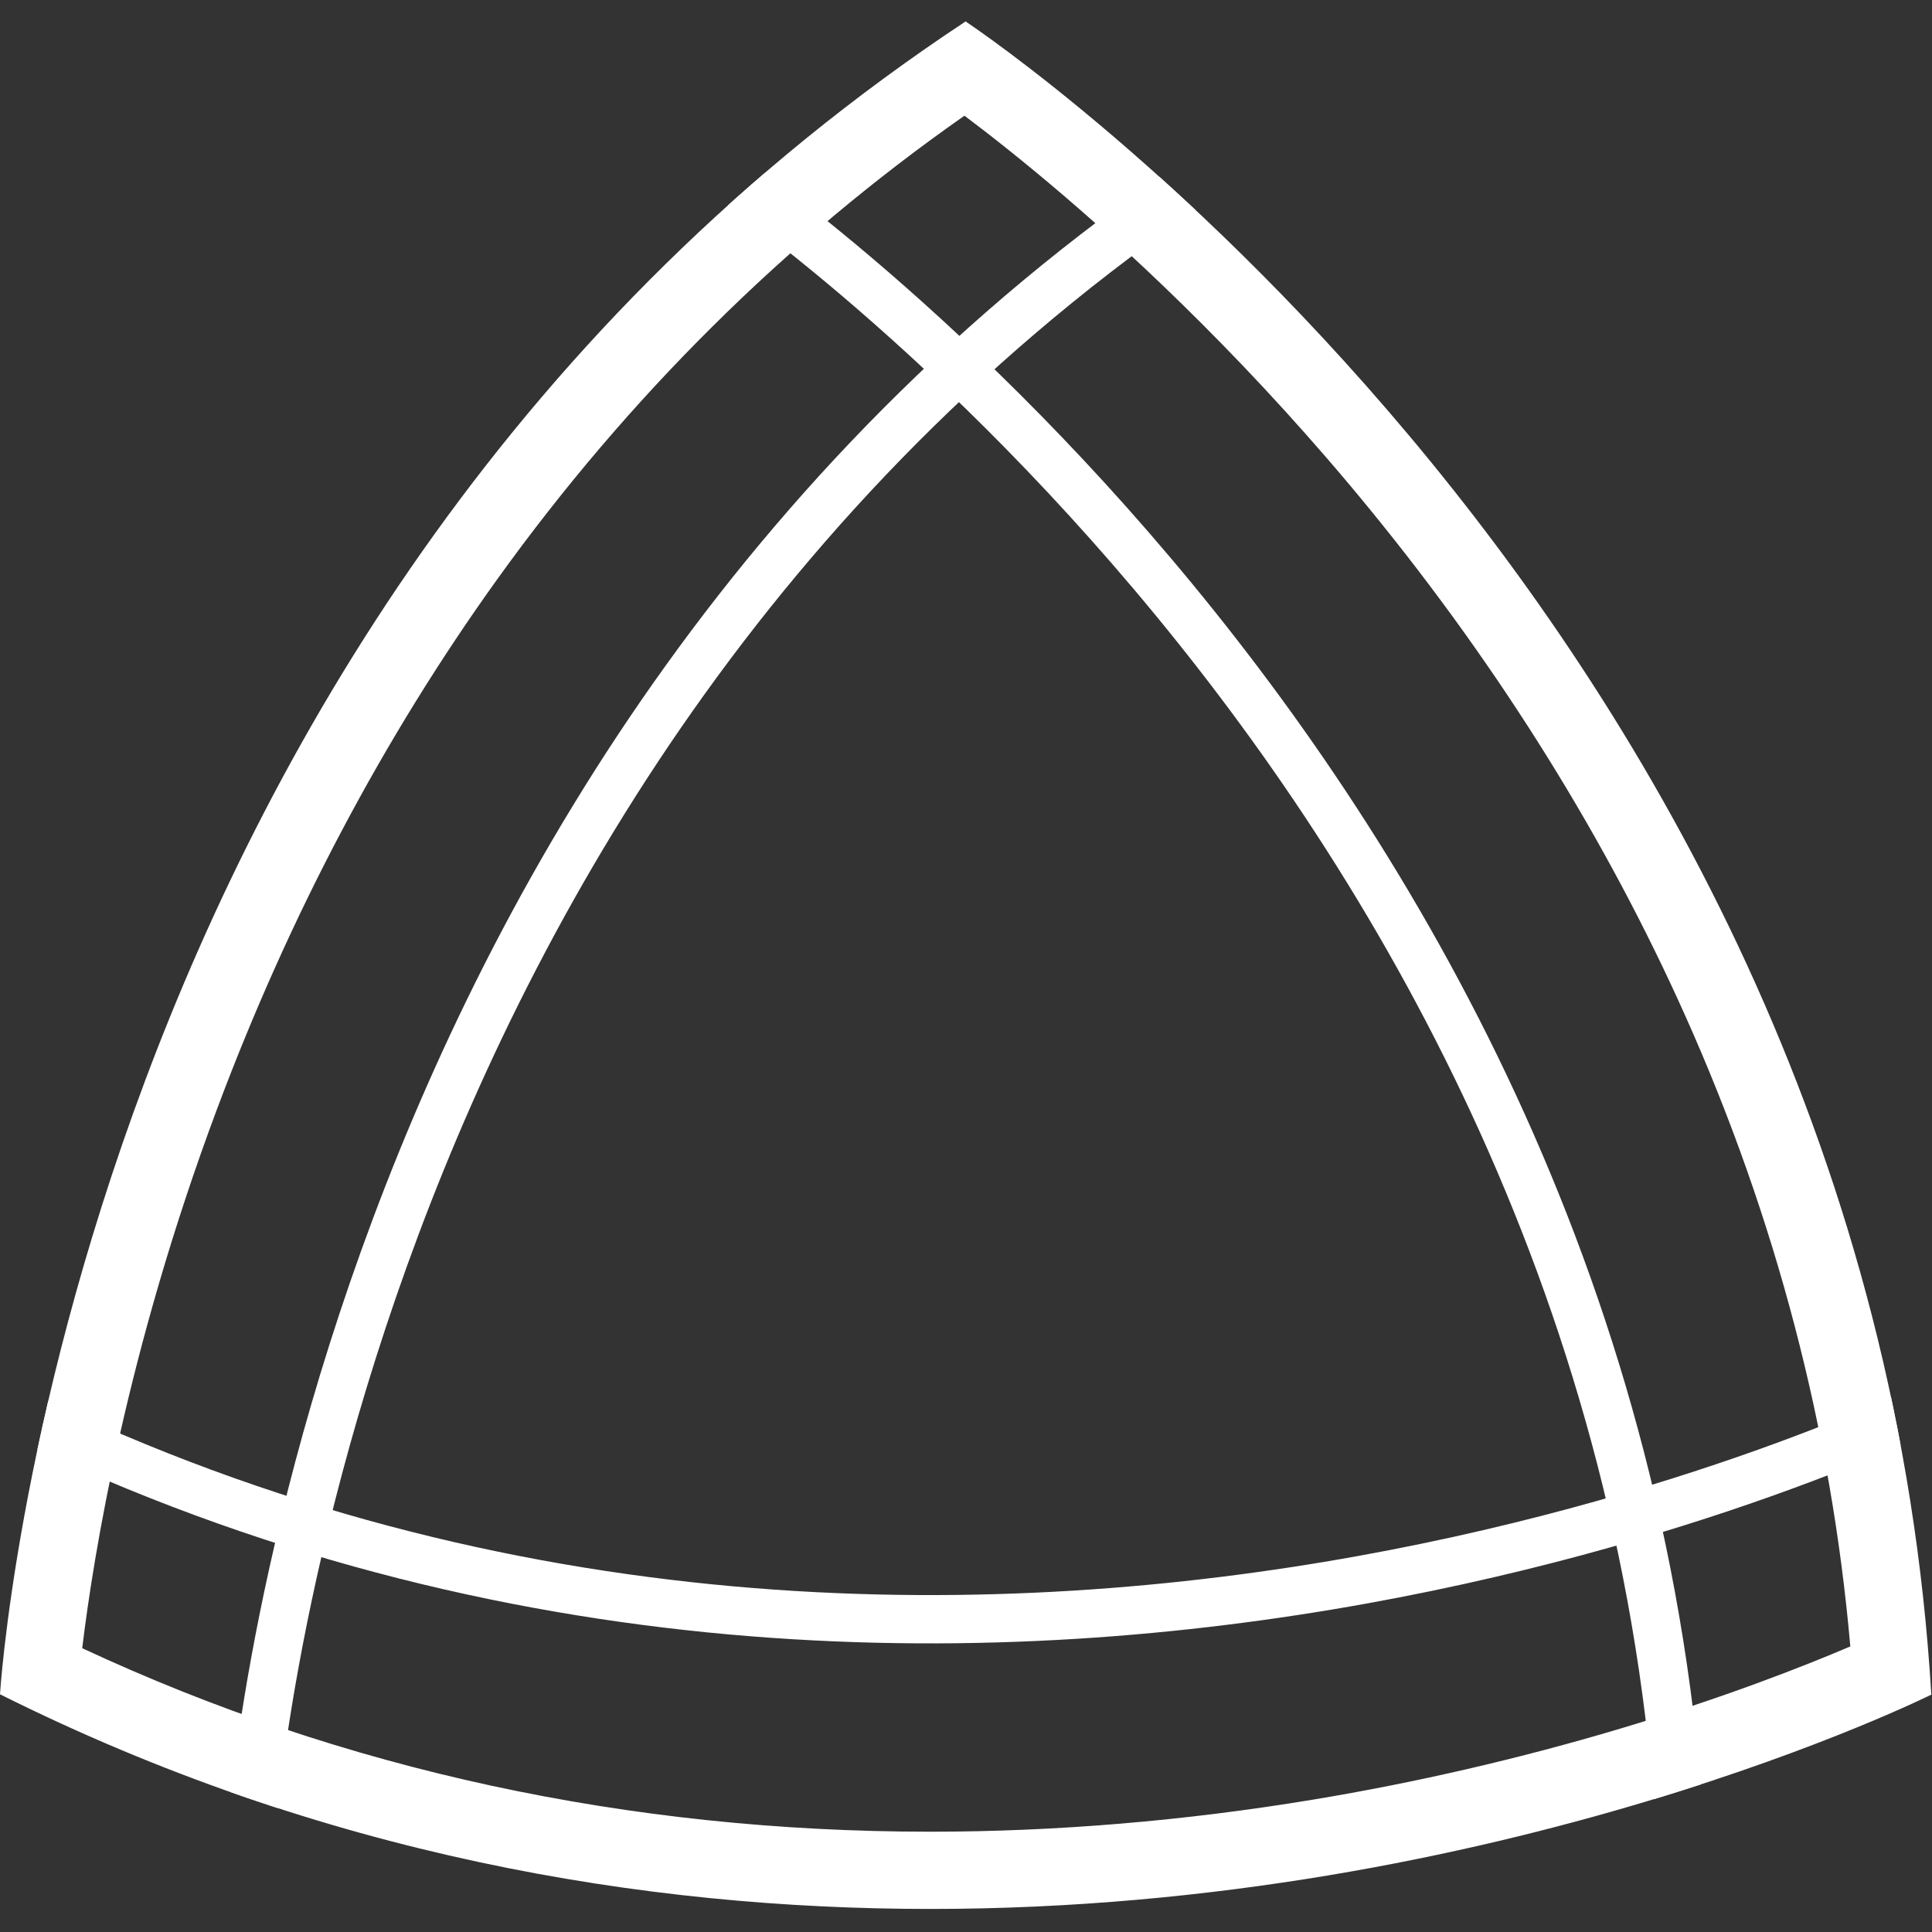 <svg xmlns="http://www.w3.org/2000/svg" viewBox="0 0 1000 1000"><rect x="0" y="0" width="1000" height="1000" fill="#333333" stroke="none"/><defs><clipPath id="clippath"><path d="M0 876.96S33.5 318.95 500.01 10.94l-.36.08s466.51 308.01 500 866.03l.36-.08s-500 250-1000 0Z" style="fill:none"/></clipPath><style>.cls-2{fill:none;stroke:#fff;stroke-miterlimit:10;stroke-width:25px}</style></defs><g style="clip-path:url(#clippath)"><path d="M1000 727S500 977 0 727" class="cls-2"/><path d="M369.98 86.32s466.51 308.01 500 866.03" class="cls-2"/><path d="M129.79 952.35s33.49-558.02 500-866.03" class="cls-2"/></g><path d="M499.18 59.88c12.71 9.53 30.44 23.42 51.63 41.56 39.15 33.53 98.47 88.99 158.69 162.76 67.12 82.21 121.88 170.18 162.75 261.47 46.96 104.88 75.66 214.59 85.47 326.52-24.21 10.33-65.43 26.54-119.31 42.61-51.97 15.5-105.4 27.84-158.8 36.69-66.51 11.01-133.17 16.6-198.12 16.6-156.21 0-303.73-31.94-438.93-94.98 5.69-47.24 22.72-153.45 69.94-279.52 37.46-100.02 86.24-192.17 144.96-273.89 67.69-94.19 148.91-174.76 241.71-239.8m.83-48.94-.36.08s.04.03.12.08l.24-.16Zm-.24.16C33.51 319.14 0 876.96 0 876.96c166.69 83.34 333.32 111.11 481.48 111.11 296.27 0 518.52-111.11 518.52-111.11l-.36.08C966.47 324.24 508.33 16.79 499.77 11.09Z" style="fill:#fff"/></svg>